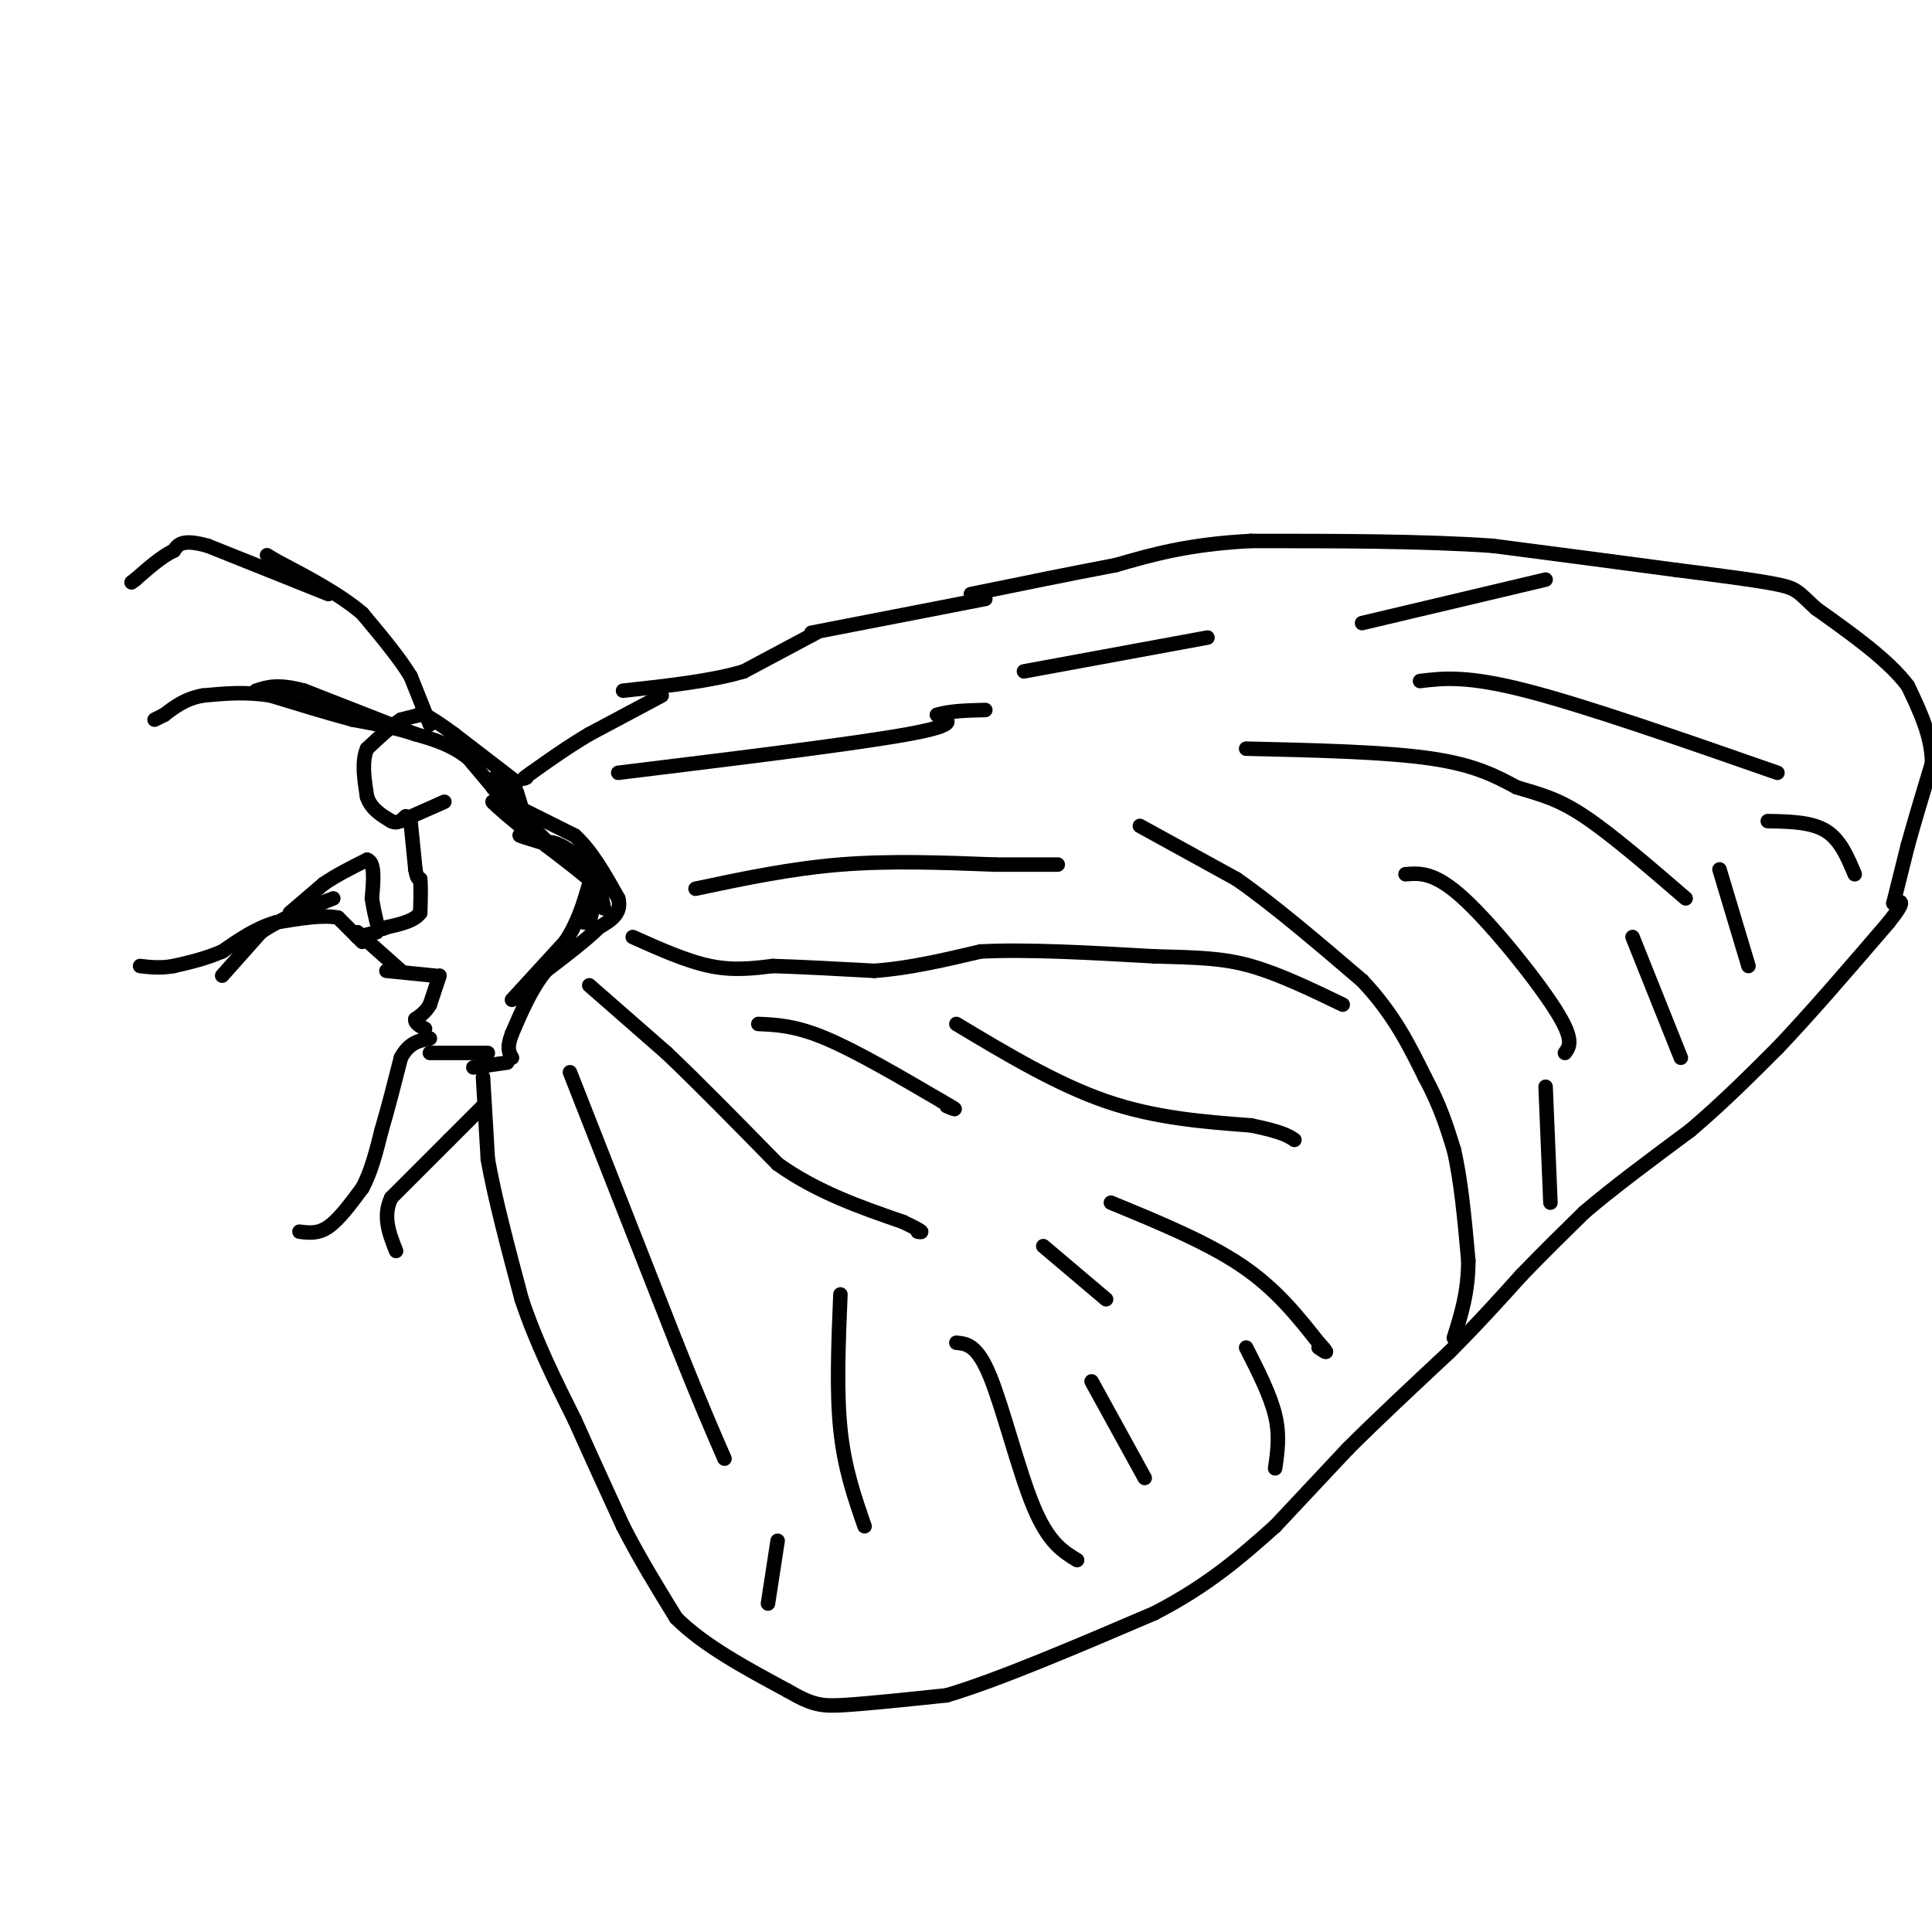 <svg viewBox='0 0 400 400' version='1.1' xmlns='http://www.w3.org/2000/svg' xmlns:xlink='http://www.w3.org/1999/xlink'><g fill='none' stroke='#000000' stroke-width='3' stroke-linecap='round' stroke-linejoin='round'><path d='M100,223c0.000,0.000 1.000,17.000 1,17'/><path d='M101,240c1.333,7.667 4.167,18.333 7,29'/><path d='M108,269c3.000,9.000 7.000,17.000 11,25'/><path d='M119,294c3.500,7.833 6.750,14.917 10,22'/><path d='M129,316c3.500,6.833 7.250,12.917 11,19'/><path d='M140,335c5.667,5.667 14.333,10.333 23,15'/><path d='M163,350c5.311,3.089 7.089,3.311 12,3c4.911,-0.311 12.956,-1.156 21,-2'/><path d='M196,351c10.667,-3.167 26.833,-10.083 43,-17'/><path d='M239,334c11.333,-5.833 18.167,-11.917 25,-18'/><path d='M264,316c0.000,0.000 15.000,-16.000 15,-16'/><path d='M279,300c6.000,-6.000 13.500,-13.000 21,-20'/><path d='M300,280c6.000,-6.000 10.500,-11.000 15,-16'/><path d='M315,264c4.667,-4.833 8.833,-8.917 13,-13'/><path d='M328,251c5.833,-5.000 13.917,-11.000 22,-17'/><path d='M350,234c6.667,-5.667 12.333,-11.333 18,-17'/><path d='M368,217c6.833,-7.167 14.917,-16.583 23,-26'/><path d='M391,191c4.000,-5.000 2.500,-4.500 1,-4'/><path d='M392,187c0.667,-2.667 1.833,-7.333 3,-12'/><path d='M395,175c1.333,-4.833 3.167,-10.917 5,-17'/><path d='M400,158c0.000,-5.500 -2.500,-10.750 -5,-16'/><path d='M395,142c-4.000,-5.333 -11.500,-10.667 -19,-16'/><path d='M376,126c-3.800,-3.467 -3.800,-4.133 -8,-5c-4.200,-0.867 -12.600,-1.933 -21,-3'/><path d='M347,118c-9.833,-1.333 -23.917,-3.167 -38,-5'/><path d='M309,113c-14.667,-1.000 -32.333,-1.000 -50,-1'/><path d='M259,112c-13.000,0.667 -20.500,2.833 -28,5'/><path d='M231,117c-9.667,1.833 -19.833,3.917 -30,6'/><path d='M204,124c0.000,0.000 -36.000,7.000 -36,7'/><path d='M169,131c0.000,0.000 -15.000,8.000 -15,8'/><path d='M154,139c-6.667,2.000 -15.833,3.000 -25,4'/><path d='M137,144c0.000,0.000 -15.000,8.000 -15,8'/><path d='M122,152c-4.500,2.667 -8.250,5.333 -12,8'/><path d='M110,160c-2.167,1.500 -1.583,1.250 -1,1'/><path d='M144,184c9.833,-2.083 19.667,-4.167 30,-5c10.333,-0.833 21.167,-0.417 32,0'/><path d='M206,179c7.500,0.000 10.250,0.000 13,0'/><path d='M236,171c0.000,0.000 20.000,11.000 20,11'/><path d='M256,182c7.667,5.333 16.833,13.167 26,21'/><path d='M282,203c6.500,6.833 9.750,13.417 13,20'/><path d='M295,223c3.167,5.833 4.583,10.417 6,15'/><path d='M301,238c1.500,6.333 2.250,14.667 3,23'/><path d='M304,261c0.000,6.500 -1.500,11.250 -3,16'/><path d='M107,162c0.000,0.000 -13.000,-10.000 -13,-10'/><path d='M94,152c-3.167,-2.333 -4.583,-3.167 -6,-4'/><path d='M88,148c-1.167,-0.667 -1.083,-0.333 -1,0'/><path d='M87,148c-0.833,0.167 -2.417,0.583 -4,1'/><path d='M83,149c-1.833,1.167 -4.417,3.583 -7,6'/><path d='M76,155c-1.167,2.667 -0.583,6.333 0,10'/><path d='M76,165c0.833,2.500 2.917,3.750 5,5'/><path d='M81,170c1.333,0.667 2.167,-0.167 3,-1'/><path d='M83,170c0.000,0.000 9.000,-4.000 9,-4'/><path d='M85,170c0.000,0.000 1.000,10.000 1,10'/><path d='M86,180c0.333,2.000 0.667,2.000 1,2'/><path d='M87,182c0.167,1.500 0.083,4.250 0,7'/><path d='M87,189c-1.167,1.667 -4.083,2.333 -7,3'/><path d='M80,192c-1.167,0.500 -0.583,0.250 0,0'/><path d='M80,201c0.000,0.000 10.000,1.000 10,1'/><path d='M91,202c0.000,0.000 -2.000,6.000 -2,6'/><path d='M89,208c-0.833,1.500 -1.917,2.250 -3,3'/><path d='M86,211c-0.167,0.833 0.917,1.417 2,2'/><path d='M89,218c0.000,0.000 12.000,0.000 12,0'/><path d='M100,229c0.000,0.000 -7.000,7.000 -7,7'/><path d='M93,236c-3.167,3.167 -7.583,7.583 -12,12'/><path d='M81,248c-1.833,3.833 -0.417,7.417 1,11'/><path d='M62,255c1.917,0.250 3.833,0.500 6,-1c2.167,-1.500 4.583,-4.750 7,-8'/><path d='M75,246c1.833,-3.333 2.917,-7.667 4,-12'/><path d='M79,234c1.333,-4.500 2.667,-9.750 4,-15'/><path d='M83,219c1.667,-3.167 3.833,-3.583 6,-4'/><path d='M75,195c0.000,0.000 -5.000,-5.000 -5,-5'/><path d='M70,190c-3.000,-0.667 -8.000,0.167 -13,1'/><path d='M57,191c-4.000,1.167 -7.500,3.583 -11,6'/><path d='M46,197c-3.500,1.500 -6.750,2.250 -10,3'/><path d='M36,200c-2.833,0.500 -4.917,0.250 -7,0'/><path d='M46,202c0.000,0.000 8.000,-9.000 8,-9'/><path d='M54,193c3.833,-2.667 9.417,-4.833 15,-7'/><path d='M60,189c0.000,0.000 7.000,-6.000 7,-6'/><path d='M67,183c2.667,-1.833 5.833,-3.417 9,-5'/><path d='M76,178c1.667,0.500 1.333,4.250 1,8'/><path d='M77,186c0.333,2.167 0.667,3.583 1,5'/><path d='M74,194c0.000,0.000 4.000,-1.000 4,-1'/><path d='M74,193c0.000,0.000 9.000,8.000 9,8'/><path d='M89,150c0.000,0.000 -4.000,-10.000 -4,-10'/><path d='M85,140c-2.333,-3.833 -6.167,-8.417 -10,-13'/><path d='M75,127c-4.667,-4.000 -11.333,-7.500 -18,-11'/><path d='M57,116c-3.000,-1.833 -1.500,-0.917 0,0'/><path d='M86,152c0.000,0.000 -23.000,-9.000 -23,-9'/><path d='M63,143c-5.500,-1.500 -7.750,-0.750 -10,0'/><path d='M107,167c0.000,0.000 12.000,6.000 12,6'/><path d='M119,173c3.500,3.167 6.250,8.083 9,13'/><path d='M128,186c0.833,3.167 -1.583,4.583 -4,6'/><path d='M124,192c-2.500,2.500 -6.750,5.750 -11,9'/><path d='M113,201c-3.000,3.667 -5.000,8.333 -7,13'/><path d='M106,214c-1.167,3.000 -0.583,4.000 0,5'/><path d='M98,221c0.000,0.000 7.000,-1.000 7,-1'/><path d='M122,204c0.000,0.000 16.000,14.000 16,14'/><path d='M138,218c6.500,6.167 14.750,14.583 23,23'/><path d='M161,241c8.167,5.833 17.083,8.917 26,12'/><path d='M187,253c4.833,2.333 3.917,2.167 3,2'/><path d='M216,258c0.000,0.000 13.000,11.000 13,11'/><path d='M118,222c0.000,0.000 22.000,56.000 22,56'/><path d='M140,278c5.333,13.333 7.667,18.667 10,24'/><path d='M174,268c-0.417,10.000 -0.833,20.000 0,28c0.833,8.000 2.917,14.000 5,20'/><path d='M198,278c2.156,0.200 4.311,0.400 7,7c2.689,6.600 5.911,19.600 9,27c3.089,7.400 6.044,9.200 9,11'/><path d='M226,286c0.000,0.000 11.000,20.000 11,20'/><path d='M198,212c10.417,6.250 20.833,12.500 31,16c10.167,3.500 20.083,4.250 30,5'/><path d='M259,233c6.500,1.333 7.750,2.167 9,3'/><path d='M230,249c9.917,4.083 19.833,8.167 27,13c7.167,4.833 11.583,10.417 16,16'/><path d='M273,278c2.667,2.833 1.333,1.917 0,1'/><path d='M258,155c14.333,0.333 28.667,0.667 38,2c9.333,1.333 13.667,3.667 18,6'/><path d='M314,163c4.978,1.511 8.422,2.289 14,6c5.578,3.711 13.289,10.356 21,17'/><path d='M294,141c4.833,-0.583 9.667,-1.167 22,2c12.333,3.167 32.167,10.083 52,17'/><path d='M291,181c3.000,-0.244 6.000,-0.489 12,5c6.000,5.489 15.000,16.711 19,23c4.000,6.289 3.000,7.644 2,9'/><path d='M128,160c24.500,-3.000 49.000,-6.000 60,-8c11.000,-2.000 8.500,-3.000 6,-4'/><path d='M194,148c2.667,-0.833 6.333,-0.917 10,-1'/><path d='M103,162c0.000,0.000 5.000,7.000 5,7'/><path d='M108,169c0.667,0.333 -0.167,-2.333 -1,-5'/><path d='M212,139c0.000,0.000 38.000,-7.000 38,-7'/><path d='M131,194c5.583,2.500 11.167,5.000 16,6c4.833,1.000 8.917,0.500 13,0'/><path d='M160,200c5.667,0.167 13.333,0.583 21,1'/><path d='M181,201c7.167,-0.500 14.583,-2.250 22,-4'/><path d='M203,197c9.667,-0.500 22.833,0.250 36,1'/><path d='M239,198c9.200,0.244 14.200,0.356 20,2c5.800,1.644 12.400,4.822 19,8'/><path d='M157,212c3.833,0.167 7.667,0.333 14,3c6.333,2.667 15.167,7.833 24,13'/><path d='M195,228c4.167,2.333 2.583,1.667 1,1'/><path d='M320,225c0.000,0.000 1.000,24.000 1,24'/><path d='M338,194c0.000,0.000 10.000,25.000 10,25'/><path d='M356,180c0.000,0.000 6.000,20.000 6,20'/><path d='M366,170c4.500,0.083 9.000,0.167 12,2c3.000,1.833 4.500,5.417 6,9'/><path d='M282,129c0.000,0.000 38.000,-9.000 38,-9'/><path d='M258,279c2.500,4.917 5.000,9.833 6,14c1.000,4.167 0.500,7.583 0,11'/><path d='M161,319c0.000,0.000 -2.000,13.000 -2,13'/><path d='M106,207c0.000,0.000 11.000,-12.000 11,-12'/><path d='M117,195c2.667,-4.000 3.833,-8.000 5,-12'/><path d='M122,183c0.667,-0.667 -0.167,3.667 -1,8'/><path d='M121,191c0.600,-0.889 2.600,-7.111 3,-8c0.400,-0.889 -0.800,3.556 -2,8'/><path d='M122,191c-0.178,-1.022 0.378,-7.578 1,-9c0.622,-1.422 1.311,2.289 2,6'/><path d='M125,188c0.167,0.333 -0.417,-1.833 -1,-4'/><path d='M124,184c-2.000,-2.167 -6.500,-5.583 -11,-9'/><path d='M113,175c-0.464,-1.429 3.875,-0.500 7,3c3.125,3.500 5.036,9.571 5,10c-0.036,0.429 -2.018,-4.786 -4,-10'/><path d='M121,178c-3.778,-2.756 -11.222,-4.644 -13,-5c-1.778,-0.356 2.111,0.822 6,2'/><path d='M114,175c-1.000,-1.167 -6.500,-5.083 -12,-9'/><path d='M102,166c-0.222,0.067 5.222,4.733 7,6c1.778,1.267 -0.111,-0.867 -2,-3'/><path d='M107,169c-2.000,-2.500 -6.000,-7.250 -10,-12'/><path d='M97,157c-3.500,-2.833 -7.250,-3.917 -11,-5'/><path d='M86,152c-4.000,-1.333 -8.500,-2.167 -13,-3'/><path d='M73,149c-5.000,-1.333 -11.000,-3.167 -17,-5'/><path d='M56,144c-5.167,-0.833 -9.583,-0.417 -14,0'/><path d='M42,144c-3.667,0.667 -5.833,2.333 -8,4'/><path d='M34,148c-1.667,0.833 -1.833,0.917 -2,1'/><path d='M68,123c0.000,0.000 -25.000,-10.000 -25,-10'/><path d='M43,113c-5.333,-1.500 -6.167,-0.250 -7,1'/><path d='M36,114c-2.500,1.167 -5.250,3.583 -8,6'/><path d='M28,120c-1.333,1.000 -0.667,0.500 0,0'/><path d='M109,169c0.000,0.000 -6.000,-8.000 -6,-8'/><path d='M103,161c-0.833,-1.000 0.083,0.500 1,2'/><path d='M104,163c0.667,1.000 1.833,2.500 3,4'/><path d='M107,167c-0.333,0.000 -2.667,-2.000 -5,-4'/><path d='M102,163c0.333,0.500 3.667,3.750 7,7'/><path d='M109,170c2.333,2.333 4.667,4.667 7,7'/><path d='M116,177c1.167,1.167 0.583,0.583 0,0'/></g>
</svg>